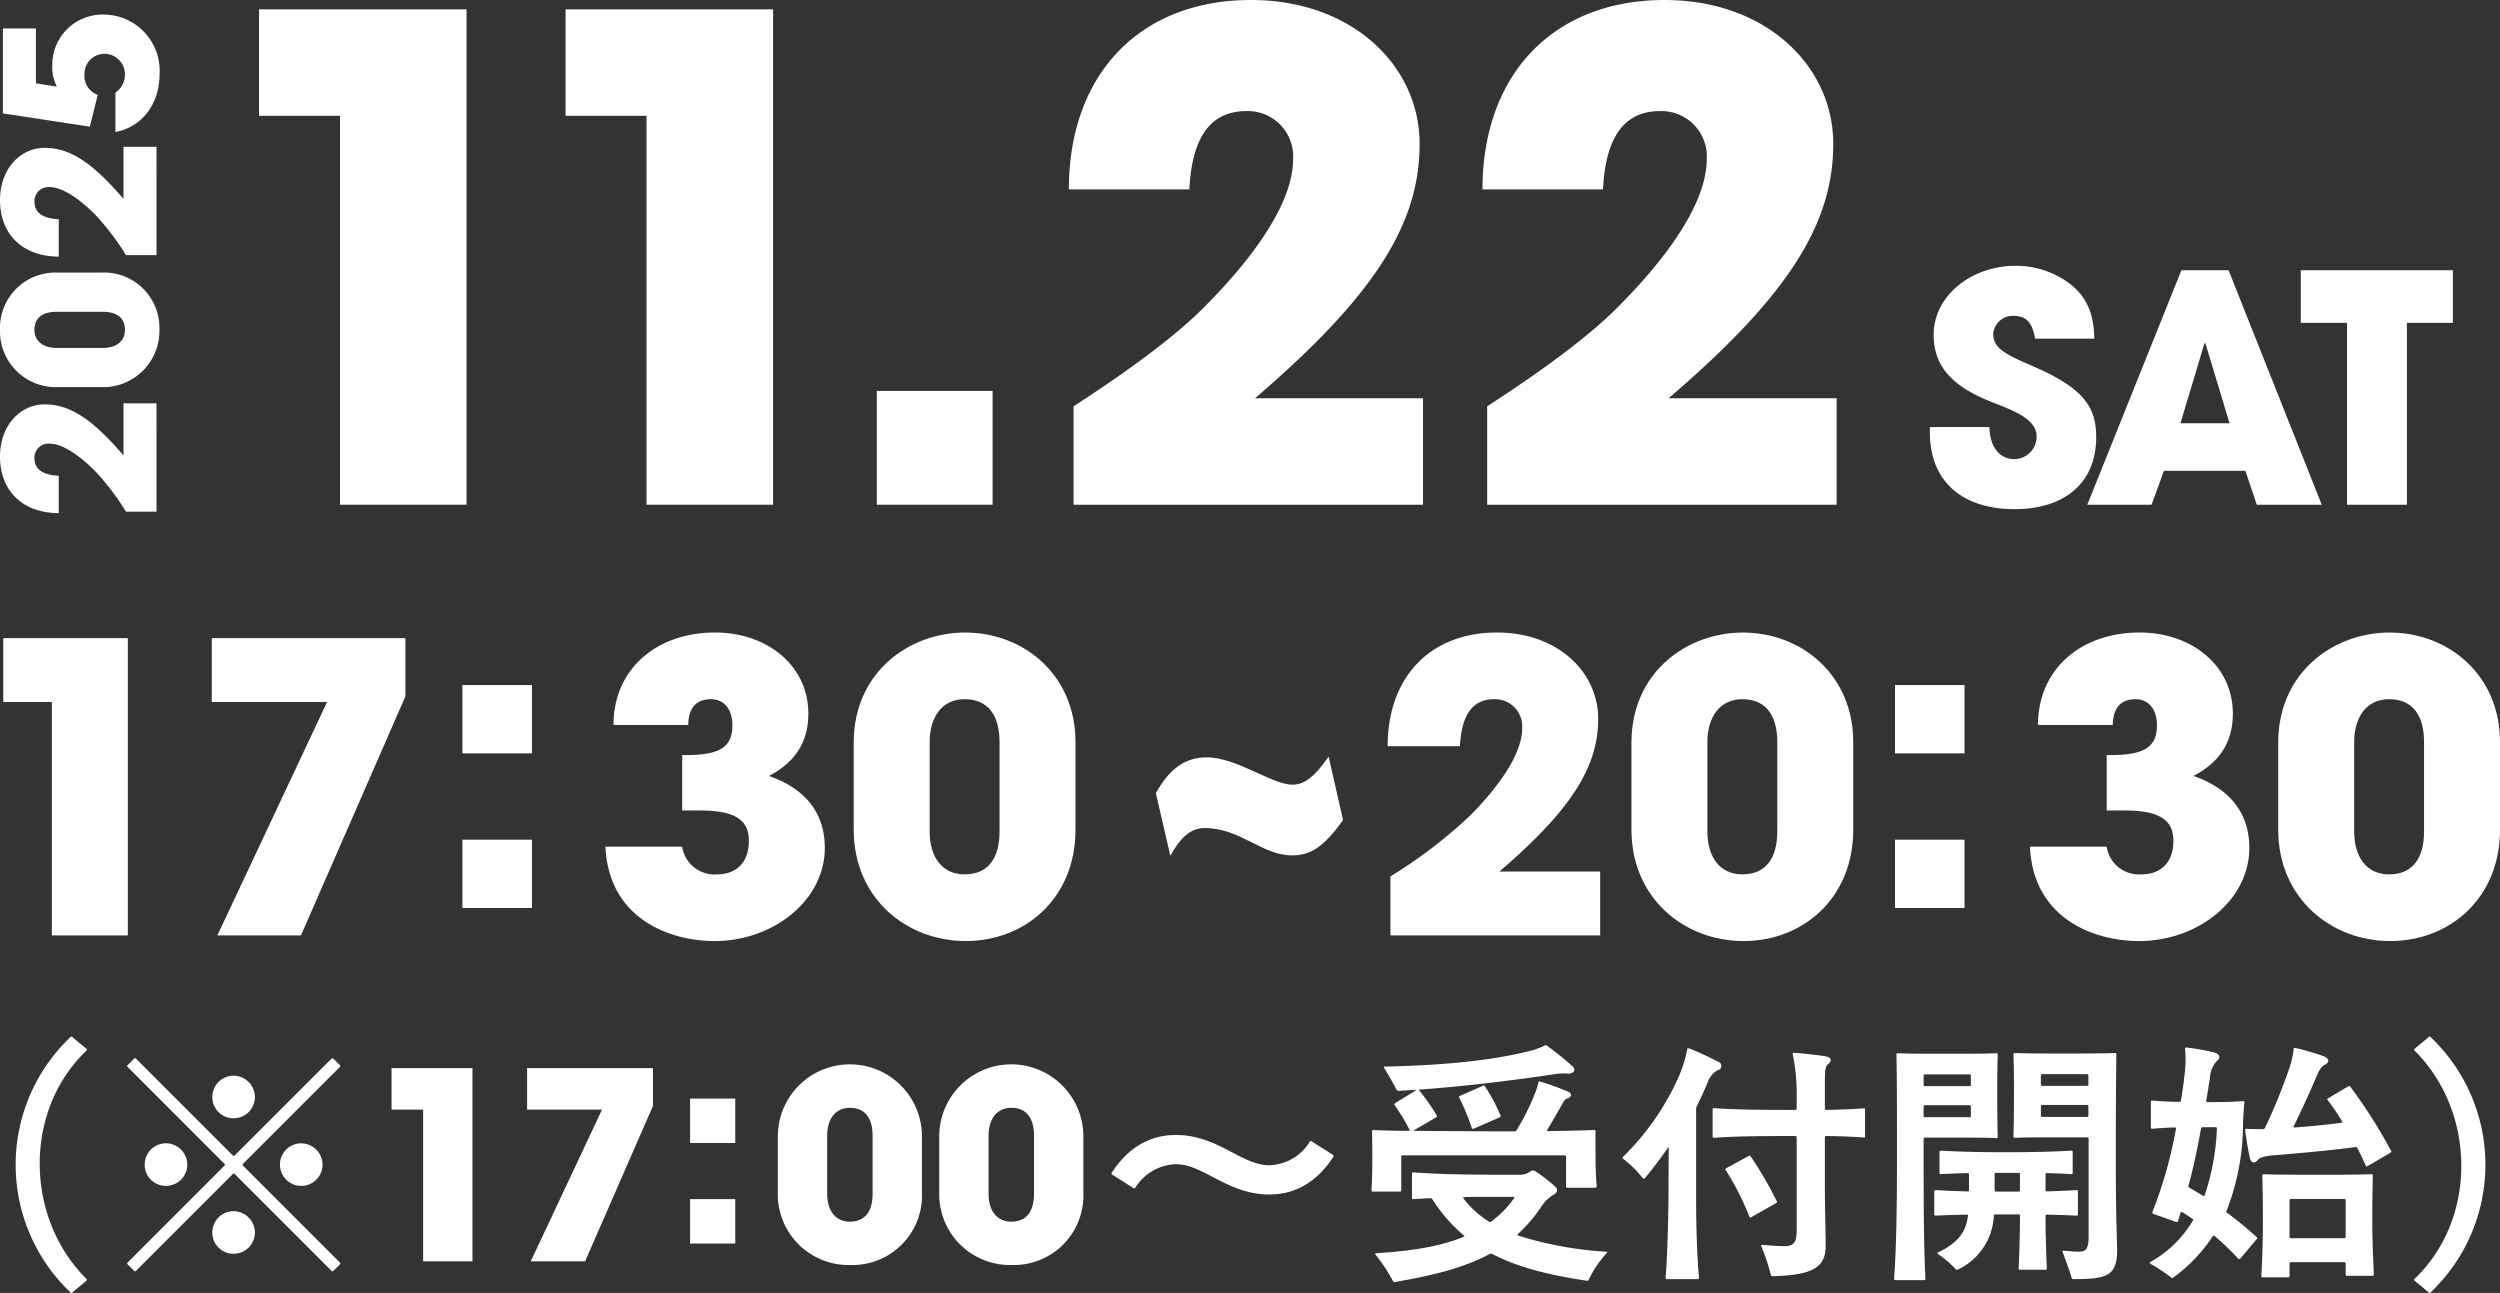 <svg id="グループ_60" data-name="グループ 60" xmlns="http://www.w3.org/2000/svg" xmlns:xlink="http://www.w3.org/1999/xlink" width="349.999" height="181.011" viewBox="0 0 349.999 181.011">
  <rect x="0" y="0" width="349.999" height="181.011" fill="#333333" stroke="none"/>
  <defs>
    <clipPath id="clip-path">
      <rect id="長方形_67" data-name="長方形 67" width="349.999" height="181.011" fill="#fff"/>
    </clipPath>
  </defs>
  <g id="グループ_60-2" data-name="グループ 60" transform="translate(0 0)" clip-path="url(#clip-path)">
    <path id="パス_376" data-name="パス 376" d="M21.91,54.813H17.638a35.124,35.124,0,0,0-4.387-5.754c-2.47-2.44-4.679-3.776-6.335-3.776a1.968,1.968,0,0,0-2.092,2.034c0,1.51,1.075,2.353,3.4,2.47v5.23C3.2,55.017,0,51.908,0,47.114c0-4.388,2.849-7.322,6.248-7.322,3.428,0,6.537,1.889,11.041,7.147V39.646h4.62Z" transform="translate(0 16.821)" fill="#fff"/>
    <path id="パス_377" data-name="パス 377" d="M14.267,26.793a7.737,7.737,0,0,1,8.049,7.932,7.878,7.878,0,0,1-8.049,8.107h-6.3A7.818,7.818,0,0,1,0,34.783a7.75,7.75,0,0,1,7.9-7.99ZM7.933,32.285c-1.889,0-3.111.785-3.111,2.528,0,1.627,1.279,2.528,3.111,2.528h6.449c1.86,0,3.111-.9,3.111-2.528,0-1.743-1.222-2.528-3.111-2.528Z" transform="translate(0 11.368)" fill="#fff"/>
    <path id="パス_378" data-name="パス 378" d="M21.91,29.6H17.638a35.124,35.124,0,0,0-4.387-5.754c-2.47-2.44-4.679-3.776-6.335-3.776A1.968,1.968,0,0,0,4.824,22.1c0,1.51,1.075,2.353,3.4,2.47V29.8C3.2,29.8,0,26.691,0,21.9c0-4.388,2.849-7.322,6.248-7.322,3.428,0,6.537,1.889,11.041,7.147V14.429h4.62Z" transform="translate(0 6.122)" fill="#fff"/>
    <path id="パス_379" data-name="パス 379" d="M4.906,11.051l2.935.466A5.8,5.8,0,0,1,7.2,8.553a7.036,7.036,0,0,1,7.235-7.119,7.862,7.862,0,0,1,7.787,8.251c0,4.155-2.324,7.439-6.189,8.194V12.358A3.017,3.017,0,0,0,17.372,9.83a2.885,2.885,0,0,0-2.849-2.906A2.813,2.813,0,0,0,11.7,9.86a2.83,2.83,0,0,0,1.86,2.819l-1.1,4.445L.286,15.264V3.38h4.62Z" transform="translate(0.121 0.608)" fill="#fff"/>
    <path id="パス_380" data-name="パス 380" d="M36.8,70.268V15.82H25.461V.921H54.512V70.268Z" transform="translate(10.803 0.391)" fill="#fff"/>
    <path id="パス_381" data-name="パス 381" d="M66.93,70.268V15.82H55.592V.921H84.643V70.268Z" transform="translate(23.587 0.391)" fill="#fff"/>
    <rect id="長方形_66" data-name="長方形 66" width="16.213" height="15.932" transform="translate(122.75 54.727)" fill="#fff"/>
    <path id="パス_382" data-name="パス 382" d="M105.719,70.659V56.883c8.527-5.529,14.713-10.215,18.554-14.15,7.873-7.966,12.183-15.087,12.183-20.43a6.347,6.347,0,0,0-6.559-6.747c-4.874,0-7.591,3.468-7.966,10.964H105.064c0-16.213,10.027-26.52,25.49-26.52,14.149,0,23.615,9.184,23.615,20.148,0,11.058-6.092,21.085-23.053,35.611h23.522v14.9Z" transform="translate(44.577 0)" fill="#fff"/>
    <path id="パス_383" data-name="パス 383" d="M146.378,70.659V56.883c8.527-5.529,14.713-10.215,18.554-14.15,7.873-7.966,12.183-15.087,12.183-20.43a6.347,6.347,0,0,0-6.559-6.747c-4.874,0-7.591,3.468-7.966,10.964H145.721c0-16.213,10.028-26.52,25.49-26.52,14.15,0,23.616,9.184,23.616,20.148,0,11.058-6.092,21.085-23.053,35.611H195.3v14.9Z" transform="translate(61.827 0)" fill="#fff"/>
    <path id="パス_384" data-name="パス 384" d="M204.42,36.33c-.355-2.351-1.332-3.195-2.972-3.195a2.738,2.738,0,0,0-2.883,2.574c0,1.951,1.775,2.839,5.367,4.391,7.23,3.1,9.05,5.723,9.05,10.026,0,6.342-4.347,10.068-11.444,10.068-7.141,0-11.844-3.726-11.844-10.779v-.709h8.341c.044,2.7,1.373,4.479,3.458,4.479a3.132,3.132,0,0,0,3.149-3.149c0-2.616-3.636-3.77-6.607-4.968-5.368-2.173-7.808-5.012-7.808-9.271,0-5.589,5.412-9.669,11.444-9.669a12.485,12.485,0,0,1,5.81,1.374c3.505,1.819,5.192,4.437,5.234,8.828Z" transform="translate(80.484 11.086)" fill="#fff"/>
    <path id="パス_385" data-name="パス 385" d="M228.9,59.388l-1.6-4.746H215.9l-1.73,4.746h-9l13.175-32.824h6.607l13.042,32.824ZM221.713,36.81l-.132-.044L218.21,47.988h6.875Z" transform="translate(87.05 11.271)" fill="#fff"/>
    <path id="パス_386" data-name="パス 386" d="M232.631,59.388V33.928h-6.476V26.564h21.29v7.364h-6.431v25.46Z" transform="translate(95.954 11.271)" fill="#fff"/>
    <path id="パス_387" data-name="パス 387" d="M7.127,104.347V71.669H.322V62.725H17.758v41.622Z" transform="translate(0.136 26.613)" fill="#fff"/>
    <path id="パス_388" data-name="パス 388" d="M21.6,104.347,36.958,71.669H20.815V62.725h27.11V70.88L33.3,104.347Z" transform="translate(8.831 26.613)" fill="#fff"/>
    <path id="パス_389" data-name="パス 389" d="M45.456,67.335h9.731V76.9H45.456Zm0,21.653h9.731V98.55H45.456Z" transform="translate(19.286 28.569)" fill="#fff"/>
    <path id="パス_390" data-name="パス 390" d="M70.256,87.089V79.327h.732c4.892,0,6.3-1.406,6.3-4.162,0-2.193-1.127-3.655-2.981-3.655-2.025,0-3.151,1.124-3.206,3.6H60.638c0-7.762,5.963-12.937,14.23-12.937,7.2,0,13.048,4.556,13.048,11.362,0,4.106-1.967,6.862-5.512,8.718,5.176,1.8,7.819,5.287,7.819,10.067,0,7.425-7.312,13.049-15.412,13.049-6.355,0-14.848-3.149-15.3-13.217H70.256a4.563,4.563,0,0,0,4.837,3.881c2.868,0,4.5-1.8,4.5-4.669,0-2.756-1.632-4.274-6.807-4.274Z" transform="translate(25.25 26.379)" fill="#fff"/>
    <path id="パス_391" data-name="パス 391" d="M114.964,89.789c0,9.618-7.087,15.579-15.354,15.579-8.325,0-15.694-6.018-15.694-15.579v-12.2c0-9.9,7.818-15.412,15.58-15.412,8.38,0,15.468,6.075,15.468,15.3ZM104.333,77.527c0-3.656-1.518-6.018-4.894-6.018-3.148,0-4.892,2.474-4.892,6.018V90.014c0,3.6,1.745,6.018,4.892,6.018,3.376,0,4.894-2.363,4.894-6.018Z" transform="translate(35.604 26.379)" fill="#fff"/>
    <path id="パス_392" data-name="パス 392" d="M139.822,83.25c-2.756,3.881-4.612,4.949-7.143,4.949-4.219,0-7.255-3.824-12.2-3.824-1.857,0-3.319,1.125-4.837,3.881l-2.025-8.775c1.968-3.542,4.219-5,7.143-5,4.162,0,9.113,3.824,11.98,3.824,1.632,0,3.094-1.068,5.062-3.937Z" transform="translate(48.204 31.551)" fill="#fff"/>
    <path id="パス_393" data-name="パス 393" d="M136.789,104.581V96.313a67.739,67.739,0,0,0,11.136-8.493c4.726-4.781,7.312-9.056,7.312-12.262a3.81,3.81,0,0,0-3.938-4.049c-2.924,0-4.555,2.081-4.78,6.58H136.4c0-9.731,6.018-15.916,15.3-15.916,8.493,0,14.174,5.512,14.174,12.092,0,6.637-3.656,12.655-13.837,21.373h14.117v8.943Z" transform="translate(57.871 26.379)" fill="#fff"/>
    <path id="パス_394" data-name="パス 394" d="M191.412,89.789c0,9.618-7.087,15.579-15.355,15.579-8.324,0-15.693-6.018-15.693-15.579v-12.2c0-9.9,7.818-15.412,15.58-15.412,8.38,0,15.468,6.075,15.468,15.3ZM180.781,77.527c0-3.656-1.518-6.018-4.894-6.018-3.148,0-4.892,2.474-4.892,6.018V90.014c0,3.6,1.745,6.018,4.892,6.018,3.376,0,4.894-2.363,4.894-6.018Z" transform="translate(68.04 26.379)" fill="#fff"/>
    <path id="パス_395" data-name="パス 395" d="M186.269,67.335H196V76.9h-9.731Zm0,21.653H196V98.55h-9.731Z" transform="translate(79.031 28.569)" fill="#fff"/>
    <path id="パス_396" data-name="パス 396" d="M210.278,87.089V79.327h.732c4.892,0,6.3-1.406,6.3-4.162,0-2.193-1.127-3.655-2.982-3.655-2.024,0-3.149,1.124-3.2,3.6H200.66c0-7.762,5.963-12.937,14.23-12.937,7.2,0,13.048,4.556,13.048,11.362,0,4.106-1.967,6.862-5.511,8.718,5.174,1.8,7.818,5.287,7.818,10.067,0,7.425-7.312,13.049-15.412,13.049-6.355,0-14.848-3.149-15.3-13.217h10.743a4.563,4.563,0,0,0,4.837,3.881c2.868,0,4.5-1.8,4.5-4.669,0-2.756-1.632-4.274-6.807-4.274Z" transform="translate(84.659 26.379)" fill="#fff"/>
    <path id="パス_397" data-name="パス 397" d="M254.986,89.789c0,9.618-7.087,15.579-15.355,15.579-8.324,0-15.693-6.018-15.693-15.579v-12.2c0-9.9,7.818-15.412,15.58-15.412,8.38,0,15.468,6.075,15.468,15.3ZM244.355,77.527c0-3.656-1.518-6.018-4.894-6.018-3.148,0-4.892,2.474-4.892,6.018V90.014c0,3.6,1.745,6.018,4.892,6.018,3.376,0,4.894-2.363,4.894-6.018Z" transform="translate(95.013 26.379)" fill="#fff"/>
    <path id="パス_398" data-name="パス 398" d="M11.52,135.955c0,.036-.036.073-.11.148L9.473,137.71a.279.279,0,0,1-.147.073c-.036,0-.074-.036-.11-.073a24.65,24.65,0,0,1,0-35.751c.036-.036.074-.073.11-.073a.29.29,0,0,1,.147.073l1.937,1.609c.074.073.11.11.11.145s0,.074-.074.147c-8.882,8.48-8.554,23.468,0,31.948a.19.19,0,0,1,.074.147" transform="translate(0.653 43.229)" fill="#fff"/>
    <path id="パス_399" data-name="パス 399" d="M28.736,119.076,42.261,132.6c.073.071.073.108.073.144s0,.074-.073.148l-.877.876c-.073.074-.11.074-.145.074s-.074,0-.147-.074L27.566,120.246c-.11-.108-.184-.108-.292,0L13.748,133.771c-.073.074-.108.074-.147.074s-.073,0-.145-.074l-.877-.876c-.073-.074-.073-.111-.073-.148s0-.073.073-.144L26.1,119.076c.11-.111.11-.182,0-.293L12.579,105.258c-.073-.073-.073-.11-.073-.145s0-.074.073-.147l.877-.877c.073-.073.11-.073.145-.073s.074,0,.147.073l13.526,13.525c.108.11.182.11.292,0l13.525-13.525c.073-.073.11-.073.147-.073s.073,0,.145.073l.877.877c.073.073.073.11.073.147s0,.073-.073.145L28.736,118.783c-.11.111-.11.182,0,.293m-7.822-.147a2.98,2.98,0,0,1-3,2.961,2.949,2.949,0,0,1-2.963-2.961,2.98,2.98,0,0,1,2.963-3,3.011,3.011,0,0,1,3,3m9.467-9.466a2.98,2.98,0,0,1-3,2.96,2.948,2.948,0,0,1-2.96-2.96,2.98,2.98,0,0,1,2.96-3,3.011,3.011,0,0,1,3,3m0,18.97a2.98,2.98,0,0,1-3,2.961,2.948,2.948,0,0,1-2.96-2.961,2.98,2.98,0,0,1,2.96-3,3.012,3.012,0,0,1,3,3m9.467-9.5a2.98,2.98,0,1,1-3-3,3.01,3.01,0,0,1,3,3" transform="translate(5.306 44.132)" fill="#fff"/>
    <path id="パス_400" data-name="パス 400" d="M42.909,132.041V110.8H38.487v-5.811H49.818v27.05Z" transform="translate(16.329 44.546)" fill="#fff"/>
    <path id="パス_401" data-name="パス 401" d="M52.322,132.041,62.3,110.8H51.811v-5.811h17.62v5.3l-9.5,21.75Z" transform="translate(21.982 44.546)" fill="#fff"/>
    <path id="パス_402" data-name="パス 402" d="M67.831,107.986h6.324V114.2H67.831Zm0,14.073h6.324v6.214H67.831Z" transform="translate(28.78 45.817)" fill="#fff"/>
    <path id="パス_403" data-name="パス 403" d="M96.635,122.581a9.736,9.736,0,0,1-9.98,10.125,9.911,9.911,0,0,1-10.2-10.125v-7.933a10.09,10.09,0,0,1,20.179-.073Zm-6.911-7.97c0-2.376-.986-3.911-3.179-3.911-2.048,0-3.182,1.609-3.182,3.911v8.116c0,2.34,1.134,3.911,3.182,3.911,2.193,0,3.179-1.534,3.179-3.911Z" transform="translate(32.439 44.394)" fill="#fff"/>
    <path id="パス_404" data-name="パス 404" d="M112.5,122.581a9.736,9.736,0,0,1-9.98,10.125,9.911,9.911,0,0,1-10.2-10.125v-7.933a10.09,10.09,0,0,1,20.179-.073Zm-6.911-7.97c0-2.376-.986-3.911-3.179-3.911-2.048,0-3.182,1.609-3.182,3.911v8.116c0,2.34,1.134,3.911,3.182,3.911,2.193,0,3.179-1.534,3.179-3.911Z" transform="translate(39.171 44.394)" fill="#fff"/>
    <path id="パス_405" data-name="パス 405" d="M137.3,112.475l2.887,1.827c.11.074.147.11.147.182a.28.28,0,0,1-.037.148c-2.082,3.215-5.008,5.263-8.956,5.263-5.848,0-9.211-4.24-13.049-4.24a6.92,6.92,0,0,0-5.7,3.29.191.191,0,0,1-.293.036l-2.887-1.827c-.11-.074-.147-.11-.147-.182a.276.276,0,0,1,.037-.147c2.084-3.216,5.045-5.264,8.956-5.264,5.848,0,9.212,4.24,13.051,4.24a6.873,6.873,0,0,0,5.7-3.289.188.188,0,0,1,.292-.037" transform="translate(46.359 47.333)" fill="#fff"/>
    <path id="パス_406" data-name="パス 406" d="M139.161,118.159a.171.171,0,0,0-.182.184v4.714a.174.174,0,0,1-.184.182h-3.8a.173.173,0,0,1-.182-.182c.073-1.316.11-2.669.11-4.2,0-1.574,0-2.816-.037-4.059,0-.145.073-.184.184-.184,1.571.075,3.179.113,4.934.113.147,0,.182-.037.11-.184a26.758,26.758,0,0,0-2.084-3.437c-.073-.11.037-.219.147-.292l2.742-1.682c.11-.073.182-.145,0-.145-.768.037-1.572.108-2.34.145a.305.305,0,0,1-.255-.145c-.513-1.024-1.171-2.156-1.756-3.071-.073-.11,0-.182.11-.182,8.482-.184,15.133-.879,20.325-2.193a10.244,10.244,0,0,0,2.011-.732.6.6,0,0,1,.182-.073c.037,0,.074,0,.184.073,1.242.914,2.266,1.718,3.582,2.888.547.511.11,1.06-.658,1.023a7.639,7.639,0,0,0-1.572.037c-5.7.84-12.1,1.681-19.154,2.193-.11,0-.147.037-.037.182a28.279,28.279,0,0,1,2.413,3.472.178.178,0,0,1-.074.221l-3.069,1.789c-.074.038-.11.113.036.113,2.777.036,5.995.036,10.016.071h3.985a.27.27,0,0,0,.292-.184,32.747,32.747,0,0,0,2.485-4.932,10.184,10.184,0,0,0,.548-1.719c.038-.147.11-.182.221-.147a39.931,39.931,0,0,1,3.947,1.427c.585.256.476.768-.036.913a1.145,1.145,0,0,0-.658.585c-.768,1.353-1.353,2.413-2.23,3.837-.073.111,0,.184.11.184,2.559-.036,4.751-.073,6.471-.148.147,0,.182.075.182.184-.036,1.208,0,2.413,0,3.948,0,1.353.074,2.6.147,3.766a.173.173,0,0,1-.182.182h-3.911a.174.174,0,0,1-.184-.182v-4.166a.172.172,0,0,0-.182-.184ZM167.82,131.72c0,.036-.038.074-.074.11a15.616,15.616,0,0,0-2.522,3.729c-.073.147-.145.184-.293.147-5.409-.8-9.687-1.9-13.195-3.729a.4.4,0,0,0-.4,0c-3.729,2.011-8.151,3.035-13.233,3.911h-.11a.186.186,0,0,1-.182-.145,23.035,23.035,0,0,0-2.448-3.692c-.074-.111-.037-.182.071-.182,4.5-.293,8.738-.842,12.283-2.3.111-.036.111-.11.037-.182a22.243,22.243,0,0,1-4.424-5.082.272.272,0,0,0-.255-.145c-.768.036-1.572.071-2.413.145a.174.174,0,0,1-.184-.182v-3.4a.173.173,0,0,1,.184-.182c3.034.219,5.374.292,10.272.329h4.35a2.627,2.627,0,0,0,1.645-.366c.4-.292.513-.328,1.06.037a24.957,24.957,0,0,1,2.45,1.9c.548.474.439.913-.219,1.279a5.336,5.336,0,0,0-1.792,1.864,21.347,21.347,0,0,1-3.108,3.581c-.073.074-.108.184,0,.221a51.156,51.156,0,0,0,12.357,2.266c.108,0,.147.037.147.073m-15.025-18.9-3.692,1.608a.189.189,0,0,1-.256-.111,32.336,32.336,0,0,0-1.755-4.239.162.162,0,0,1,.11-.256l3.253-1.426c.11-.037.147-.037.219.074a25.557,25.557,0,0,1,2.195,4.093.212.212,0,0,1-.074.256m-5.117,11.367a13.345,13.345,0,0,0,3.582,3.255.223.223,0,0,0,.292,0,14.537,14.537,0,0,0,3.217-3.29c.073-.11.037-.184-.111-.184h-3.545c-1.206,0-2.3,0-3.326.037-.11,0-.184.074-.11.182" transform="translate(57.198 43.588)" fill="#fff"/>
    <path id="パス_407" data-name="パス 407" d="M169.864,111.193a.713.713,0,0,0-.074.365v12.649c0,3.179.111,7.822.4,10.966a.173.173,0,0,1-.182.184H165.7a.173.173,0,0,1-.182-.184c.255-3.143.365-7.787.4-10.93l.037-7.238c0-.108-.037-.145-.11-.036-1.024,1.461-2.193,3.034-3.253,4.277-.074.074-.184.11-.256,0a15.137,15.137,0,0,0-2.779-2.742c-.036-.036-.073-.074-.073-.11a.193.193,0,0,1,.073-.147,36.678,36.678,0,0,0,7.714-11.038,17.759,17.759,0,0,0,1.278-4.059.139.139,0,0,1,.148-.11.633.633,0,0,1,.256.074,39.439,39.439,0,0,1,3.947,1.827.6.6,0,0,1-.11,1.169,3.206,3.206,0,0,0-1.426,1.827c-.476,1.1-.986,2.232-1.5,3.255m23.578.4v3.8c0,.108-.036.145-.182.145-1.426-.11-3.071-.182-5.264-.219a.173.173,0,0,0-.182.182v6.543c0,3.217.11,6.69.11,8.628,0,3-1.682,4.129-7.422,4.276-.147,0-.218-.036-.256-.182a27.782,27.782,0,0,0-1.352-4.058c-.036-.073.036-.147.11-.147.914.074,2.23.184,3.071.184,1.424,0,1.79-.513,1.79-2.267V115.505c0-.108-.036-.182-.182-.182-5.116,0-8.59.037-11.4.255a.171.171,0,0,1-.182-.181v-3.8a.171.171,0,0,1,.182-.182c2.814.219,6.288.255,11.4.255.147,0,.182-.073.182-.182v-1.9a26.3,26.3,0,0,0-.547-5.7.169.169,0,0,1,.181-.219c1.39.11,3.511.329,4.461.511.768.147.879.585.329,1.06-.439.366-.474.877-.474,2.7v3.546a.172.172,0,0,0,.182.182c2.193-.036,3.838-.11,5.264-.218.147,0,.182.036.182.145m-19.41,8.225,3.143-1.719c.11-.036.182-.036.256.074a54.9,54.9,0,0,1,3.655,6.288c.037.073.037.182-.11.255L177.5,126.69a.156.156,0,0,1-.256-.073,36.692,36.692,0,0,0-3.326-6.542c-.074-.11-.037-.184.11-.256" transform="translate(67.666 43.718)" fill="#fff"/>
    <path id="パス_408" data-name="パス 408" d="M190.494,115.347a.172.172,0,0,0-.182.182v2.851c0,8.738.071,13.123.255,16.742a.172.172,0,0,1-.184.182h-4.021a.173.173,0,0,1-.182-.182c.256-3.619.4-8,.4-16.742,0-7.2,0-11.406-.071-14.659,0-.145.071-.182.182-.182,1.79.073,3.874.073,6.872.073,3.034,0,5.153,0,6.945-.073.145,0,.184.037.184.182-.038,1.061-.074,2.376-.074,5.337,0,3.143.036,4.753.074,6.179,0,.11-.038.184-.184.184-1.792-.074-3.911-.074-6.032-.074Zm6.25-7.2a.173.173,0,0,0,.184-.184v-1.279a.174.174,0,0,0-.184-.182h-6.25a.172.172,0,0,0-.182.182v1.279a.172.172,0,0,0,.182.184Zm-6.25,2.668a.172.172,0,0,0-.182.184v1.316a.172.172,0,0,0,.182.182h6.25a.174.174,0,0,0,.184-.182V111a.173.173,0,0,0-.184-.184Zm21.421,12.064v3.217c0,.108-.037.182-.182.182-1.28-.074-2.6-.11-4.167-.147a.173.173,0,0,0-.184.182c0,2.414.074,4.9.184,7.348a.173.173,0,0,1-.184.182H203.8a.173.173,0,0,1-.184-.182c.111-2.448.184-4.934.184-7.383,0-.11-.037-.182-.184-.182h-3.289a.2.2,0,0,0-.184.182,8.763,8.763,0,0,1-5.008,7.53.264.264,0,0,1-.329-.037,13.68,13.68,0,0,0-2.485-2.121.122.122,0,0,1,0-.219c2.961-1.424,3.911-2.96,4.2-5.117.036-.145-.037-.182-.184-.182-1.682.037-3,.073-4.35.147a.174.174,0,0,1-.184-.182v-3.217a.173.173,0,0,1,.184-.182c1.389.073,2.742.145,4.5.182.145,0,.182-.074.182-.182V120.5c0-.108-.037-.182-.182-.182-1.389.038-2.558.074-3.766.147a.172.172,0,0,1-.182-.182v-2.925a.173.173,0,0,1,.182-.182c2.522.147,5.009.219,9.248.219,3.875,0,6.471-.073,9.03-.219.147,0,.182.074.182.182v2.925c0,.11-.036.182-.182.182-1.1-.073-2.229-.108-3.435-.147a.174.174,0,0,0-.184.182v2.195a.174.174,0,0,0,.184.182c1.571-.037,2.887-.11,4.167-.182.145,0,.182.073.182.182m-11.662-2.413v2.267a.174.174,0,0,0,.184.182h3.179c.147,0,.184-.074.184-.182v-2.267c0-.108-.037-.182-.184-.182h-3.179a.174.174,0,0,0-.184.182M217.4,131.138c0,3.619-1.5,4.022-6.14,4.022a.235.235,0,0,1-.221-.184c-.328-1.1-.768-2.267-1.279-3.655-.036-.11.037-.148.11-.148.877.074,1.572.148,2.121.148,1.06,0,1.424-.366,1.424-2.193V115.494a.172.172,0,0,0-.182-.184h-4.093c-2.121,0-4.277,0-6.067.073a.172.172,0,0,1-.182-.182c.036-1.463.073-3,.073-6.142,0-2.961-.037-4.276-.073-5.372,0-.147.073-.182.182-.182,1.79.073,3.985.073,6.982.073s5.263,0,7.055-.073c.147,0,.182.073.182.182-.036,3.326-.073,7.53-.073,14.694,0,8.517.182,11.3.182,12.757m-4.2-23.029a.173.173,0,0,0,.182-.182v-1.279a.172.172,0,0,0-.182-.184h-6.288a.173.173,0,0,0-.182.184v1.279a.173.173,0,0,0,.182.182Zm-6.288,2.669a.173.173,0,0,0-.182.182v1.316a.173.173,0,0,0,.182.182h6.288a.172.172,0,0,0,.182-.182V110.96a.172.172,0,0,0-.182-.182Z" transform="translate(78.993 43.915)" fill="#fff"/>
    <path id="パス_409" data-name="パス 409" d="M222.063,125.811c-.074.147-.038.221.071.292a52.84,52.84,0,0,1,4.132,3.4.176.176,0,0,1,.036.256l-2.339,2.779c-.11.073-.182.073-.256,0a35.619,35.619,0,0,0-3.326-3.18.156.156,0,0,0-.256.036,22.236,22.236,0,0,1-5.521,5.777.272.272,0,0,1-.145.071c-.037,0-.11-.036-.292-.182a24.625,24.625,0,0,0-2.779-1.829c-.073-.036-.073-.073-.073-.108s0-.073.11-.145a16.058,16.058,0,0,0,5.921-5.777c.074-.108.037-.182-.073-.256-.476-.328-.95-.657-1.389-.912-.111-.074-.219-.074-.256.071-.11.365-.256.768-.366,1.171-.036.145-.145.145-.256.11l-3.215-1.134a.19.19,0,0,1-.111-.256,60.5,60.5,0,0,0,3.29-11.624c.036-.147-.036-.219-.182-.219-1.134.036-2.084.11-3.143.184-.11,0-.184-.038-.184-.148v-3.655c0-.11.074-.147.184-.147,1.242.11,2.376.182,3.837.182.111,0,.147-.036.184-.145.292-1.718.474-3.071.584-4.35a15.313,15.313,0,0,0,0-2.925c0-.145.074-.182.182-.182a29.72,29.72,0,0,1,3.913.7c.84.219.914.8.293,1.243a3.906,3.906,0,0,0-.914,2.413l-.511,3.106c-.037.11.036.182.145.182,2.23,0,3.8-.037,5.008-.145.147,0,.184.036.184.182-.074.8-.147,1.753-.184,3a33.583,33.583,0,0,1-2.3,12.173m-5.191-3.217c.584.33,1.242.731,1.9,1.134.11.073.184.037.219-.073a33.6,33.6,0,0,0,1.718-9.359c0-.145-.071-.182-.182-.182h-1.79c-.147,0-.221.037-.256.182-.147.842-.292,1.609-.439,2.34-.366,1.792-.768,3.693-1.316,5.664-.037.148,0,.221.147.293m23.212-5.7c-2.777.4-7.712.84-10.272,1.06-1.974.145-3,.255-3.363.731-.4.511-.914.511-1.1-.182-.256-.951-.548-2.888-.694-3.985a.171.171,0,0,1,.182-.181c.694.036,1.5.071,2.339.036a.263.263,0,0,0,.256-.147,81.63,81.63,0,0,0,3.437-8.445,12.523,12.523,0,0,0,.584-2.632c0-.073.037-.145.11-.145a.787.787,0,0,1,.221.037,37.53,37.53,0,0,1,3.873,1.132c.806.366.879.84.074,1.242-.476.256-.768.879-1.134,1.719-.95,2.229-2.01,4.533-3.143,6.872-.036.074.037.147.11.147,2.084-.147,4.35-.366,6.543-.658.184-.038.184-.11.11-.219a29.421,29.421,0,0,0-2.01-2.963c-.074-.108-.037-.181.073-.255l2.851-1.681c.11-.037.184-.037.256.073a71.019,71.019,0,0,1,5.629,8.846.579.579,0,0,1,.11.219c0,.073-.037.108-.147.182l-3.179,1.866c-.11.071-.184.071-.256-.074-.293-.658-.7-1.535-1.169-2.45a.266.266,0,0,0-.293-.145m2.45,3.984c-.037,1.681-.073,3.838-.073,6.287,0,2.487.073,4.24.218,7.567a.173.173,0,0,1-.182.184h-3.582a.173.173,0,0,1-.182-.184v-1.535a.173.173,0,0,0-.182-.182h-7.495a.173.173,0,0,0-.182.182v1.755a.174.174,0,0,1-.184.184h-3.581a.173.173,0,0,1-.184-.184c.184-3.4.219-5.3.219-7.787,0-2.448-.036-4.606-.074-6.287a.173.173,0,0,1,.184-.182c1.974.073,4.313.073,7.712.073s5.446,0,7.385-.073c.145,0,.182.073.182.182m-11.478,3.29a.173.173,0,0,0-.182.182v5.119a.173.173,0,0,0,.182.182h7.495a.173.173,0,0,0,.182-.182v-5.119a.173.173,0,0,0-.182-.182Z" transform="translate(89.657 43.686)" fill="#fff"/>
    <path id="パス_410" data-name="パス 410" d="M237.295,103.713c0-.036.037-.073.11-.147l1.937-1.608a.29.29,0,0,1,.147-.073c.037,0,.074.037.11.073a24.65,24.65,0,0,1,0,35.751c-.036.037-.073.073-.11.073a.279.279,0,0,1-.147-.073L237.4,136.1c-.073-.075-.11-.111-.11-.147s0-.073.074-.147c8.882-8.48,8.554-23.468,0-31.948a.192.192,0,0,1-.074-.147" transform="translate(100.68 43.229)" fill="#fff"/>
  </g>
</svg>
